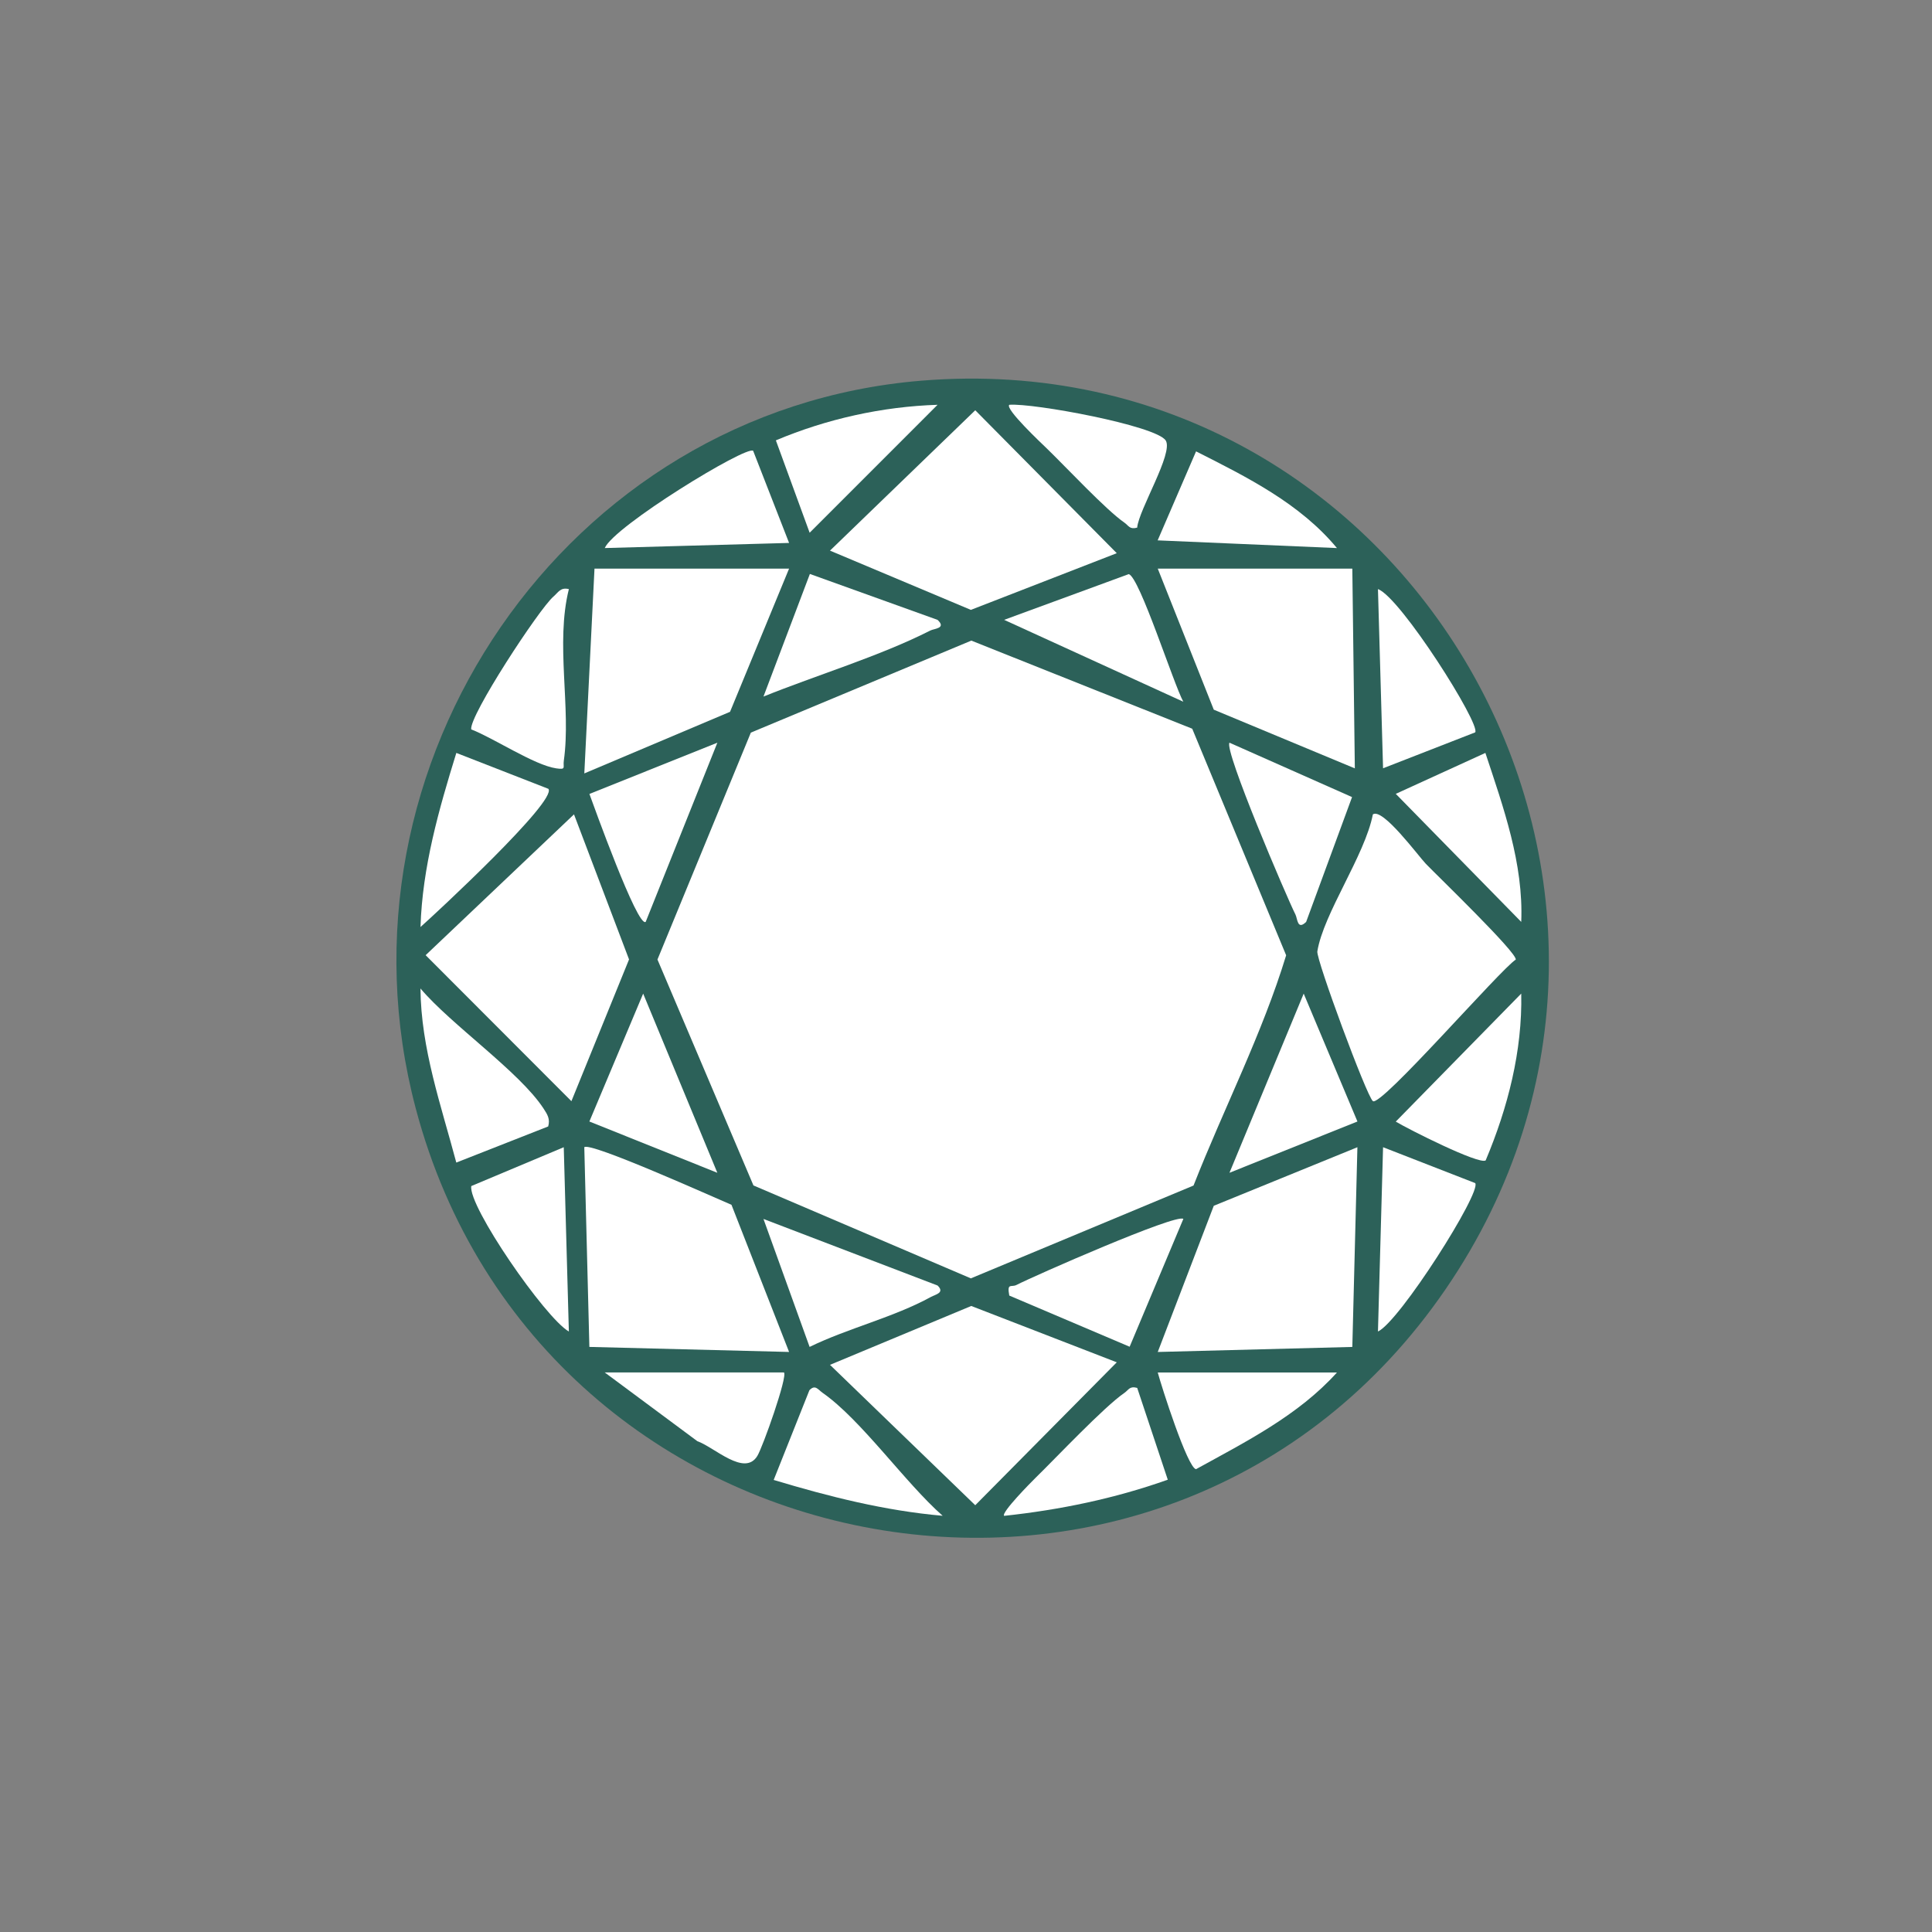 <svg xmlns="http://www.w3.org/2000/svg" width="100" height="100" viewBox="0 0 100 100" fill="none"><rect x="0" y="0" width="100" height="100" fill="#808080" stroke="none"/><path d="M47.682 19.705C72.871 17.629 89.14 45.833 74.826 66.726C60.425 87.744 28.013 81.892 21.518 57.369C16.809 39.591 29.268 21.222 47.682 19.705Z" fill="#2C6159"></path><path d="M61.709 37.718L66.571 49.446C65.334 53.508 63.337 57.388 61.777 61.363L50.251 66.168L38.998 61.358L34.03 49.665L38.864 37.92L50.275 33.158L61.709 37.718Z" fill="white"></path><path d="M29.71 42.151L32.559 49.66L29.576 56.997L22.031 49.44L29.71 42.151Z" fill="white"></path><path d="M73.8 44.709C74.405 45.338 78.52 49.303 78.456 49.669C77.672 50.16 71.466 57.319 71.059 56.993C70.736 56.734 68.12 49.657 68.185 49.246C68.502 47.28 70.647 44.278 71.059 42.153C71.564 41.791 73.418 44.311 73.8 44.709Z" fill="white"></path><path d="M57.804 28.633L50.252 31.567L42.96 28.5L50.479 21.235L57.804 28.633Z" fill="white"></path><path d="M57.804 70.513L50.479 77.91L42.96 70.644L50.272 67.597L57.804 70.513Z" fill="white"></path><path d="M37.861 62.36L40.843 69.977L30.506 69.716L30.243 59.38C30.527 59.08 36.943 61.973 37.86 62.36H37.861Z" fill="white"></path><path d="M70.259 59.38L69.996 69.717L59.925 69.978L62.825 62.411L70.259 59.38Z" fill="white"></path><path d="M40.843 29.431L37.787 36.843L30.244 40.032L30.771 29.431H40.843Z" fill="white"></path><path d="M69.996 29.431L70.126 39.771L62.825 36.733L59.925 29.431H69.996Z" fill="white"></path><path d="M28.374 58.305L23.618 60.174C22.831 57.211 21.79 54.282 21.763 51.163C23.34 53.032 26.891 55.473 28.134 57.378C28.336 57.687 28.484 57.918 28.374 58.306V58.305Z" fill="white"></path><path d="M28.386 40.831C28.851 41.451 22.545 47.289 21.765 47.982C21.86 44.887 22.713 41.9 23.62 38.971L28.388 40.831H28.386Z" fill="white"></path><path d="M70.261 58.049L63.637 60.703L67.479 51.429L70.261 58.049Z" fill="white"></path><path d="M48.529 66.538C48.917 66.916 48.425 66.998 48.19 67.126C46.259 68.188 43.894 68.744 41.905 69.716L39.517 63.093L48.528 66.538H48.529Z" fill="white"></path><path d="M67.606 47.717C67.148 48.165 67.16 47.55 67.055 47.342C66.597 46.434 63.342 38.816 63.638 38.442L69.982 41.257L67.606 47.717Z" fill="white"></path><path d="M33.42 47.717C32.998 48.028 30.716 41.66 30.508 41.095L37.131 38.441L33.421 47.716L33.42 47.717Z" fill="white"></path><path d="M78.739 51.428C78.803 54.395 78.043 57.342 76.898 60.062C76.566 60.301 72.87 58.434 72.245 58.054L78.739 51.428Z" fill="white"></path><path d="M37.129 60.703L30.506 58.049L33.29 51.429L37.129 60.703Z" fill="white"></path><path d="M61.25 63.091L58.47 69.707L52.24 67.058C52.113 66.371 52.342 66.65 52.615 66.508C53.502 66.051 60.884 62.803 61.25 63.09V63.091Z" fill="white"></path><path d="M29.18 59.38L29.444 68.919C28.213 68.214 24.214 62.415 24.394 61.39L29.179 59.38H29.18Z" fill="white"></path><path d="M76.356 61.237C76.701 61.693 72.447 68.4 71.323 68.919L71.587 59.38L76.356 61.237Z" fill="white"></path><path d="M69.201 71.039C67.201 73.261 64.479 74.626 61.907 76.044C61.471 75.991 60.12 71.772 59.925 71.039H69.201Z" fill="white"></path><path d="M78.739 47.717L72.245 41.09L76.883 38.971C77.817 41.794 78.861 44.695 78.739 47.718V47.717Z" fill="white"></path><path d="M61.247 36.321L51.974 32.083L58.425 29.716C58.987 29.876 60.739 35.388 61.247 36.319V36.321Z" fill="white"></path><path d="M48.528 32.084C49.001 32.528 48.353 32.533 48.152 32.636C45.565 33.953 42.244 34.954 39.517 36.054L41.919 29.708L48.529 32.085L48.528 32.084Z" fill="white"></path><path d="M40.843 28.102L31.302 28.367C31.775 27.242 38.616 23.055 38.983 23.333L40.843 28.102Z" fill="white"></path><path d="M29.445 30.492C28.739 33.31 29.57 36.634 29.183 39.375C29.134 39.724 29.325 39.85 28.785 39.769C27.645 39.599 25.563 38.207 24.39 37.753C24.273 37.063 27.9 31.523 28.644 30.88C28.909 30.651 29.009 30.388 29.445 30.492Z" fill="white"></path><path d="M48.793 78.457C45.794 78.194 42.915 77.465 40.046 76.602L41.895 71.957C42.198 71.642 42.342 71.928 42.574 72.09C44.582 73.489 46.86 76.762 48.793 78.457Z" fill="white"></path><path d="M40.578 71.039C40.776 71.241 39.485 74.891 39.2 75.358C38.536 76.448 36.988 74.913 36.094 74.595L31.302 71.038H40.578V71.039Z" fill="white"></path><path d="M76.356 37.907L71.587 39.766L71.323 30.492C72.487 30.91 76.658 37.502 76.355 37.907H76.356Z" fill="white"></path><path d="M69.2 28.368L59.92 27.969L61.908 23.363C64.537 24.692 67.281 26.053 69.2 28.368Z" fill="white"></path><path d="M58.861 71.836L60.444 76.589C57.709 77.562 54.863 78.151 51.975 78.46C51.798 78.304 53.392 76.697 53.59 76.502C54.69 75.427 57.146 72.819 58.197 72.097C58.421 71.943 58.462 71.729 58.859 71.837L58.861 71.836Z" fill="white"></path><path d="M48.528 20.952L41.907 27.574L40.159 22.793C42.788 21.684 45.665 21.044 48.528 20.952Z" fill="white"></path><path d="M58.86 27.31C58.463 27.419 58.42 27.204 58.198 27.051C57.257 26.403 55.183 24.182 54.197 23.226C53.928 22.965 52.003 21.16 52.24 20.952C53.472 20.85 59.854 22.032 60.339 22.802C60.746 23.45 58.942 26.38 58.86 27.31Z" fill="white"></path></svg>